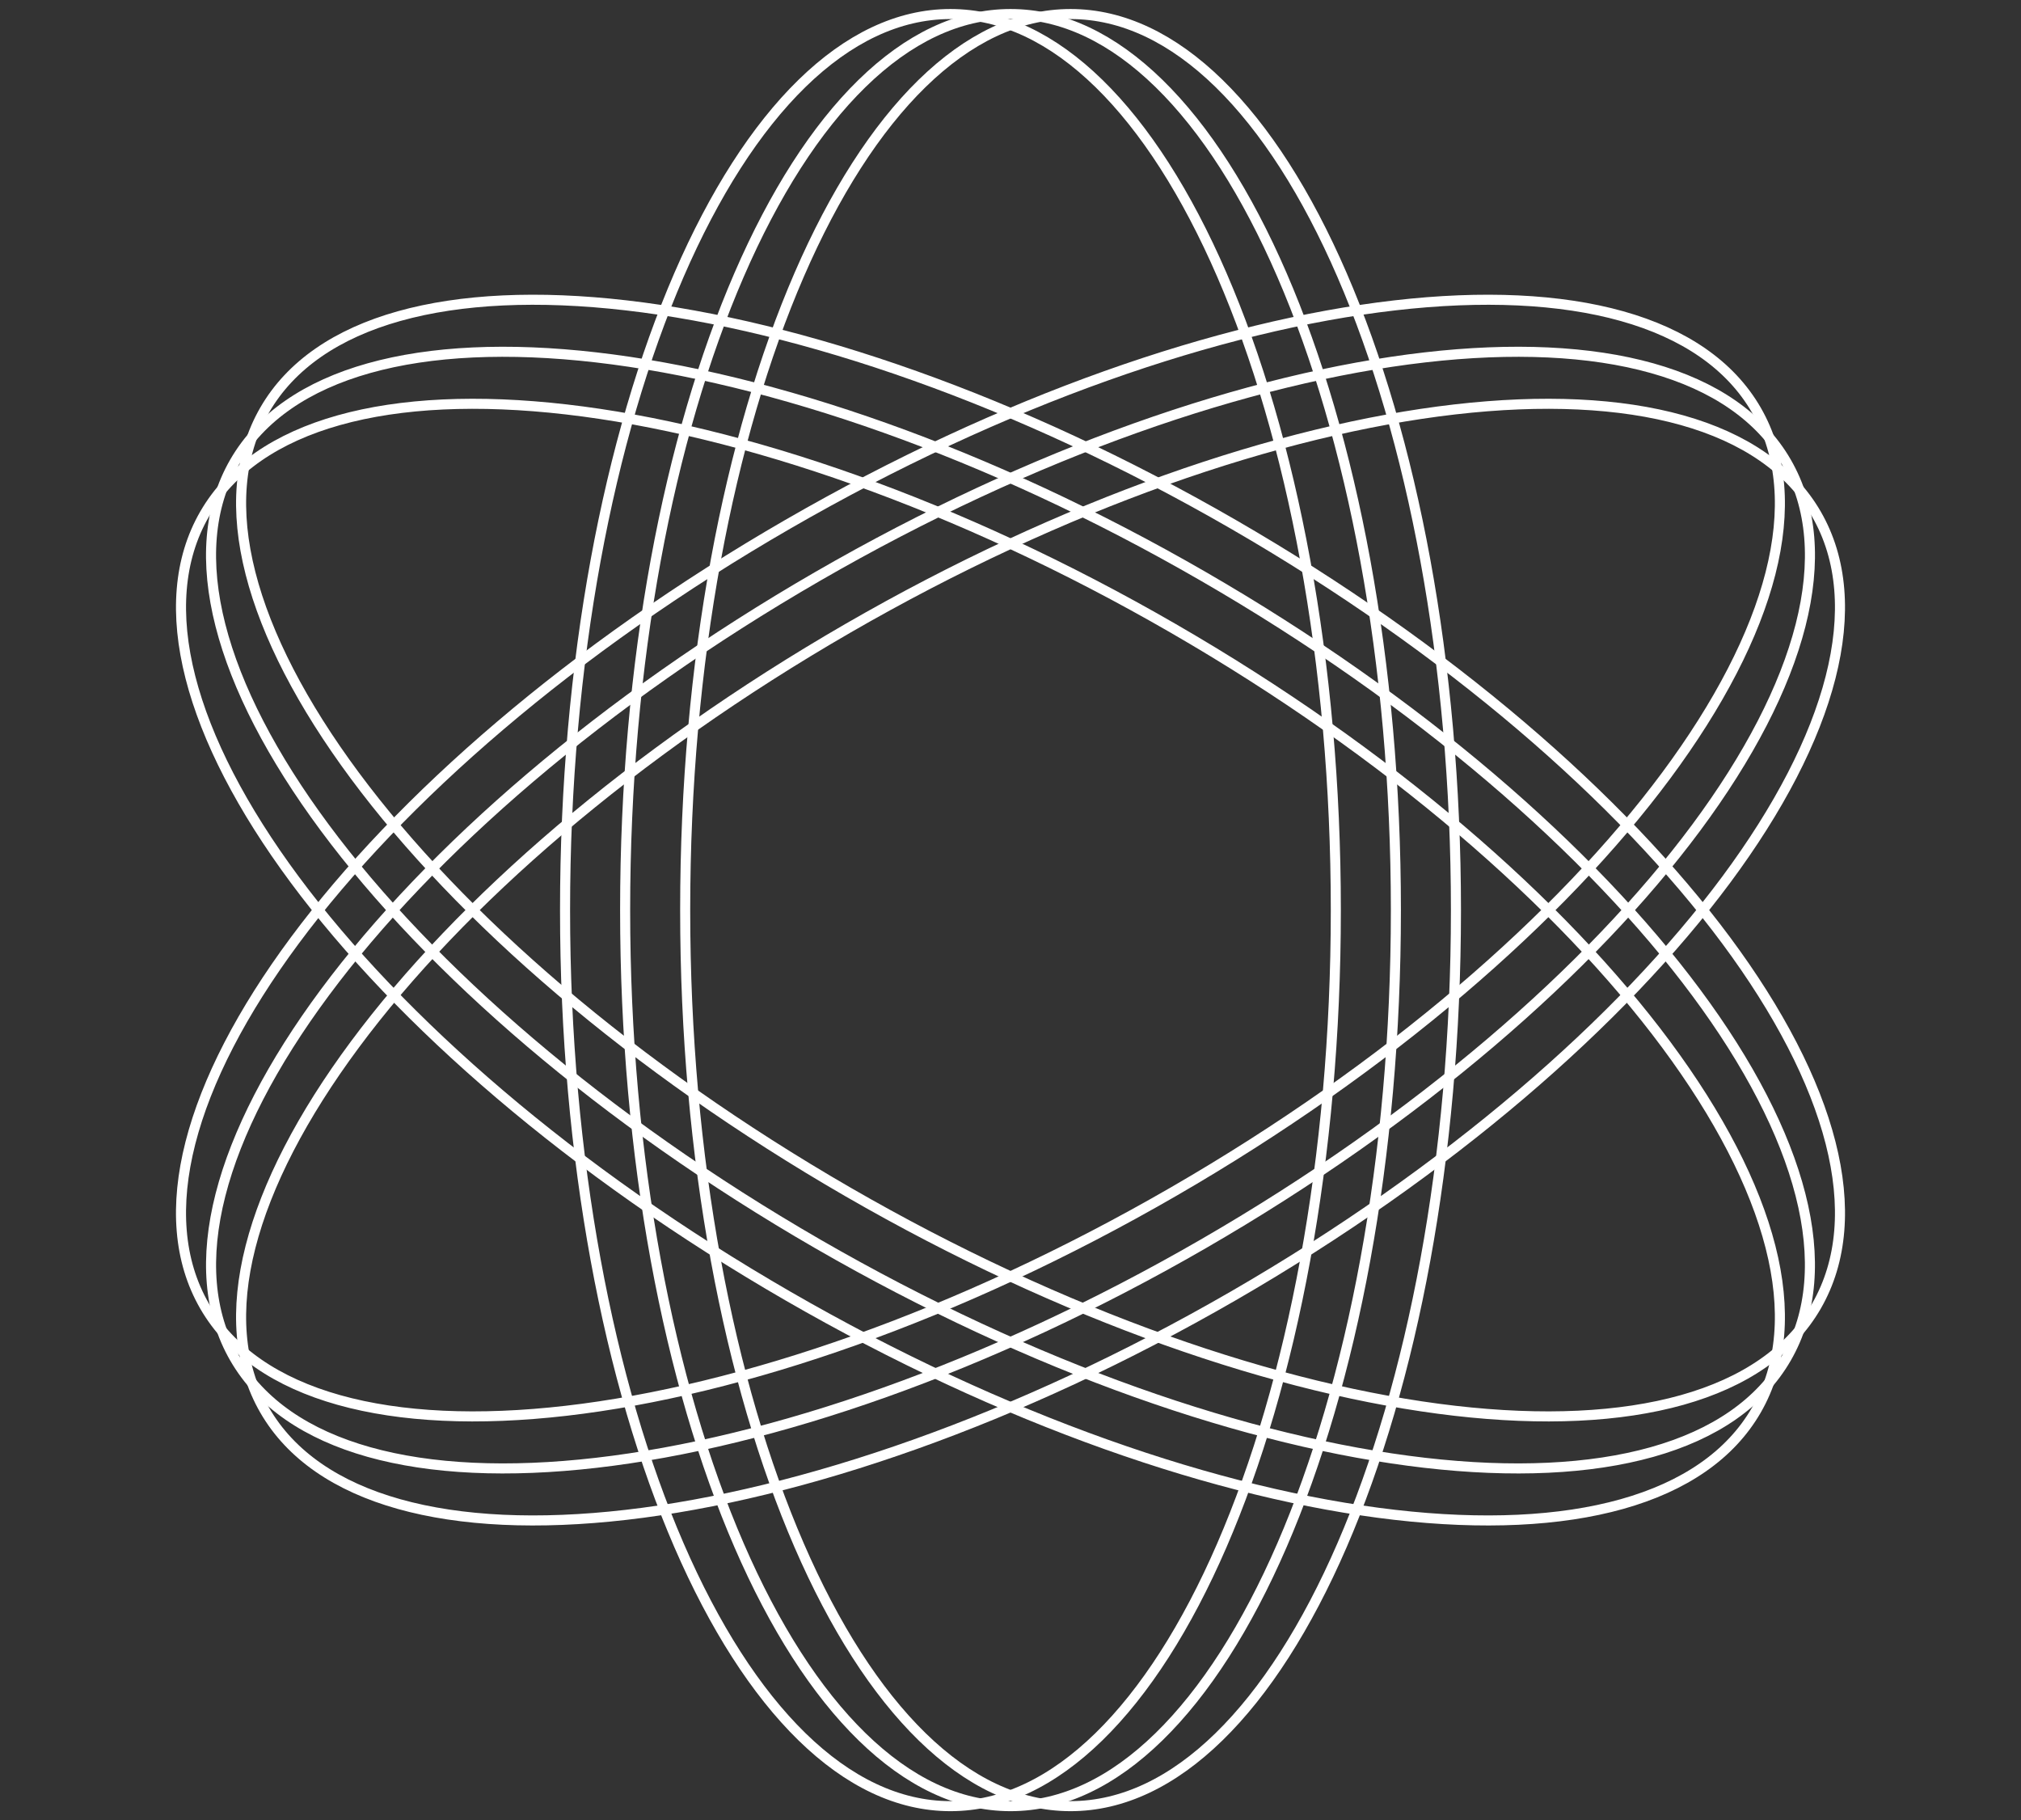 <svg xmlns="http://www.w3.org/2000/svg" width="201" height="181" viewBox="0 0 201 181" fill="none"><rect x="0" y="0" width="201" height="181" fill="#333333" stroke="none"/><path d="M132.855 90.5C132.855 115.192 128.517 137.522 121.523 153.66C118.026 161.731 113.875 168.23 109.291 172.704C104.709 177.176 99.72 179.603 94.526 179.603C89.332 179.603 84.344 177.176 79.762 172.704C75.178 168.23 71.027 161.731 67.529 153.66C60.536 137.522 56.198 115.192 56.198 90.5C56.198 65.808 60.536 43.478 67.529 27.34C71.027 19.269 75.178 12.77 79.762 8.296C84.344 3.824 89.332 1.396 94.526 1.396C99.72 1.396 104.709 3.824 109.291 8.296C113.875 12.77 118.026 19.269 121.523 27.34C128.517 43.478 132.855 65.808 132.855 90.5Z" stroke="white"></path><path d="M138.829 90.5C138.829 115.192 134.491 137.522 127.498 153.66C124.001 161.731 119.85 168.23 115.265 172.704C110.684 177.176 105.695 179.603 100.501 179.603C95.307 179.603 90.319 177.176 85.737 172.704C81.152 168.23 77.001 161.731 73.504 153.66C66.511 137.522 62.173 115.192 62.173 90.5C62.173 65.808 66.511 43.478 73.504 27.34C77.001 19.269 81.152 12.77 85.737 8.296C90.319 3.824 95.307 1.396 100.501 1.396C105.695 1.396 110.684 3.824 115.265 8.296C119.85 12.77 124.001 19.269 127.498 27.34C134.491 43.478 138.829 65.808 138.829 90.5Z" stroke="white"></path><path d="M144.802 90.5C144.802 115.192 140.464 137.522 133.471 153.66C129.974 161.731 125.822 168.23 121.238 172.704C116.656 177.176 111.668 179.603 106.474 179.603C101.28 179.603 96.291 177.176 91.709 172.704C87.125 168.23 82.974 161.731 79.477 153.66C72.483 137.522 68.145 115.192 68.145 90.5C68.145 65.808 72.483 43.478 79.477 27.34C82.974 19.269 87.125 12.77 91.709 8.296C96.291 3.824 101.28 1.396 106.474 1.396C111.668 1.396 116.656 3.824 121.238 8.296C125.822 12.77 129.974 19.269 133.471 27.34C140.464 43.478 144.802 65.808 144.802 90.5Z" stroke="white"></path><path d="M116.676 62.48C138.06 74.826 155.229 89.748 165.709 103.874C170.949 110.937 174.502 117.782 176.085 123.989C177.667 130.193 177.275 135.727 174.678 140.225C172.081 144.723 167.485 147.83 161.321 149.562C155.154 151.295 147.45 151.64 138.712 150.634C121.239 148.621 99.731 141.212 78.348 128.867C56.964 116.521 39.795 101.599 29.315 87.473C24.075 80.409 20.522 73.565 18.939 67.358C17.357 61.154 17.749 55.62 20.346 51.122C22.943 46.623 27.539 43.517 33.703 41.785C39.87 40.052 47.575 39.707 56.312 40.713C73.785 42.726 95.293 50.134 116.676 62.48Z" stroke="white"></path><path d="M119.662 57.307C141.046 69.653 158.216 84.575 168.695 98.701C173.936 105.764 177.489 112.609 179.071 118.816C180.654 125.02 180.261 130.554 177.664 135.052C175.067 139.55 170.471 142.657 164.307 144.389C158.14 146.122 150.436 146.467 141.698 145.461C124.225 143.448 102.718 136.039 81.334 123.694C59.951 111.348 42.781 96.426 32.301 82.3C27.061 75.237 23.508 68.392 21.925 62.185C20.343 55.98 20.735 50.447 23.332 45.949C25.929 41.451 30.526 38.344 36.69 36.612C42.857 34.879 50.561 34.534 59.298 35.54C76.771 37.553 98.279 44.961 119.662 57.307Z" stroke="white"></path><path d="M122.652 52.134C144.035 64.479 161.205 79.401 171.685 93.527C176.925 100.591 180.478 107.435 182.061 113.643C183.643 119.847 183.25 125.38 180.654 129.879C178.057 134.377 173.46 137.483 167.296 139.215C161.129 140.948 153.425 141.294 144.688 140.287C127.215 138.274 105.707 130.866 84.323 118.52C62.94 106.174 45.77 91.252 35.291 77.127C30.05 70.063 26.497 63.218 24.915 57.011C23.332 50.807 23.725 45.273 26.322 40.775C28.919 36.277 33.515 33.17 39.679 31.438C45.846 29.706 53.55 29.36 62.288 30.367C79.761 32.379 101.268 39.788 122.652 52.134Z" stroke="white"></path><path d="M84.323 62.48C62.939 74.826 45.77 89.748 35.29 103.874C30.05 110.937 26.497 117.782 24.914 123.989C23.332 130.193 23.724 135.727 26.321 140.225C28.918 144.723 33.514 147.83 39.678 149.562C45.845 151.295 53.549 151.64 62.287 150.634C79.76 148.621 101.268 141.212 122.651 128.867C144.035 116.521 161.204 101.599 171.684 87.473C176.924 80.409 180.477 73.565 182.06 67.358C183.642 61.154 183.25 55.62 180.653 51.122C178.056 46.623 173.46 43.517 167.296 41.785C161.129 40.052 153.425 39.707 144.687 40.713C127.214 42.726 105.706 50.134 84.323 62.48Z" stroke="white"></path><path d="M81.337 57.307C59.953 69.653 42.783 84.575 32.304 98.701C27.063 105.764 23.511 112.609 21.927 118.816C20.345 125.02 20.738 130.554 23.335 135.052C25.932 139.55 30.528 142.657 36.692 144.389C42.859 146.122 50.563 146.467 59.301 145.461C76.774 143.448 98.281 136.039 119.665 123.694C141.048 111.348 158.218 96.426 168.698 82.3C173.938 75.237 177.491 68.392 179.074 62.185C180.656 55.98 180.264 50.447 177.667 45.949C175.07 41.451 170.473 38.344 164.309 36.612C158.142 34.879 150.438 34.534 141.701 35.54C124.228 37.553 102.72 44.961 81.337 57.307Z" stroke="white"></path><path d="M78.347 52.134C56.964 64.479 39.794 79.401 29.314 93.527C24.074 100.591 20.521 107.435 18.938 113.643C17.356 119.847 17.749 125.38 20.346 129.879C22.942 134.377 27.539 137.483 33.703 139.215C39.87 140.948 47.574 141.294 56.311 140.287C73.784 138.274 95.292 130.866 116.676 118.52C138.059 106.174 155.229 91.252 165.708 77.127C170.949 70.063 174.502 63.218 176.085 57.011C177.667 50.807 177.274 45.273 174.677 40.775C172.08 36.277 167.484 33.17 161.32 31.438C155.153 29.706 147.449 29.36 138.712 30.367C121.238 32.379 99.731 39.788 78.347 52.134Z" stroke="white"></path></svg>